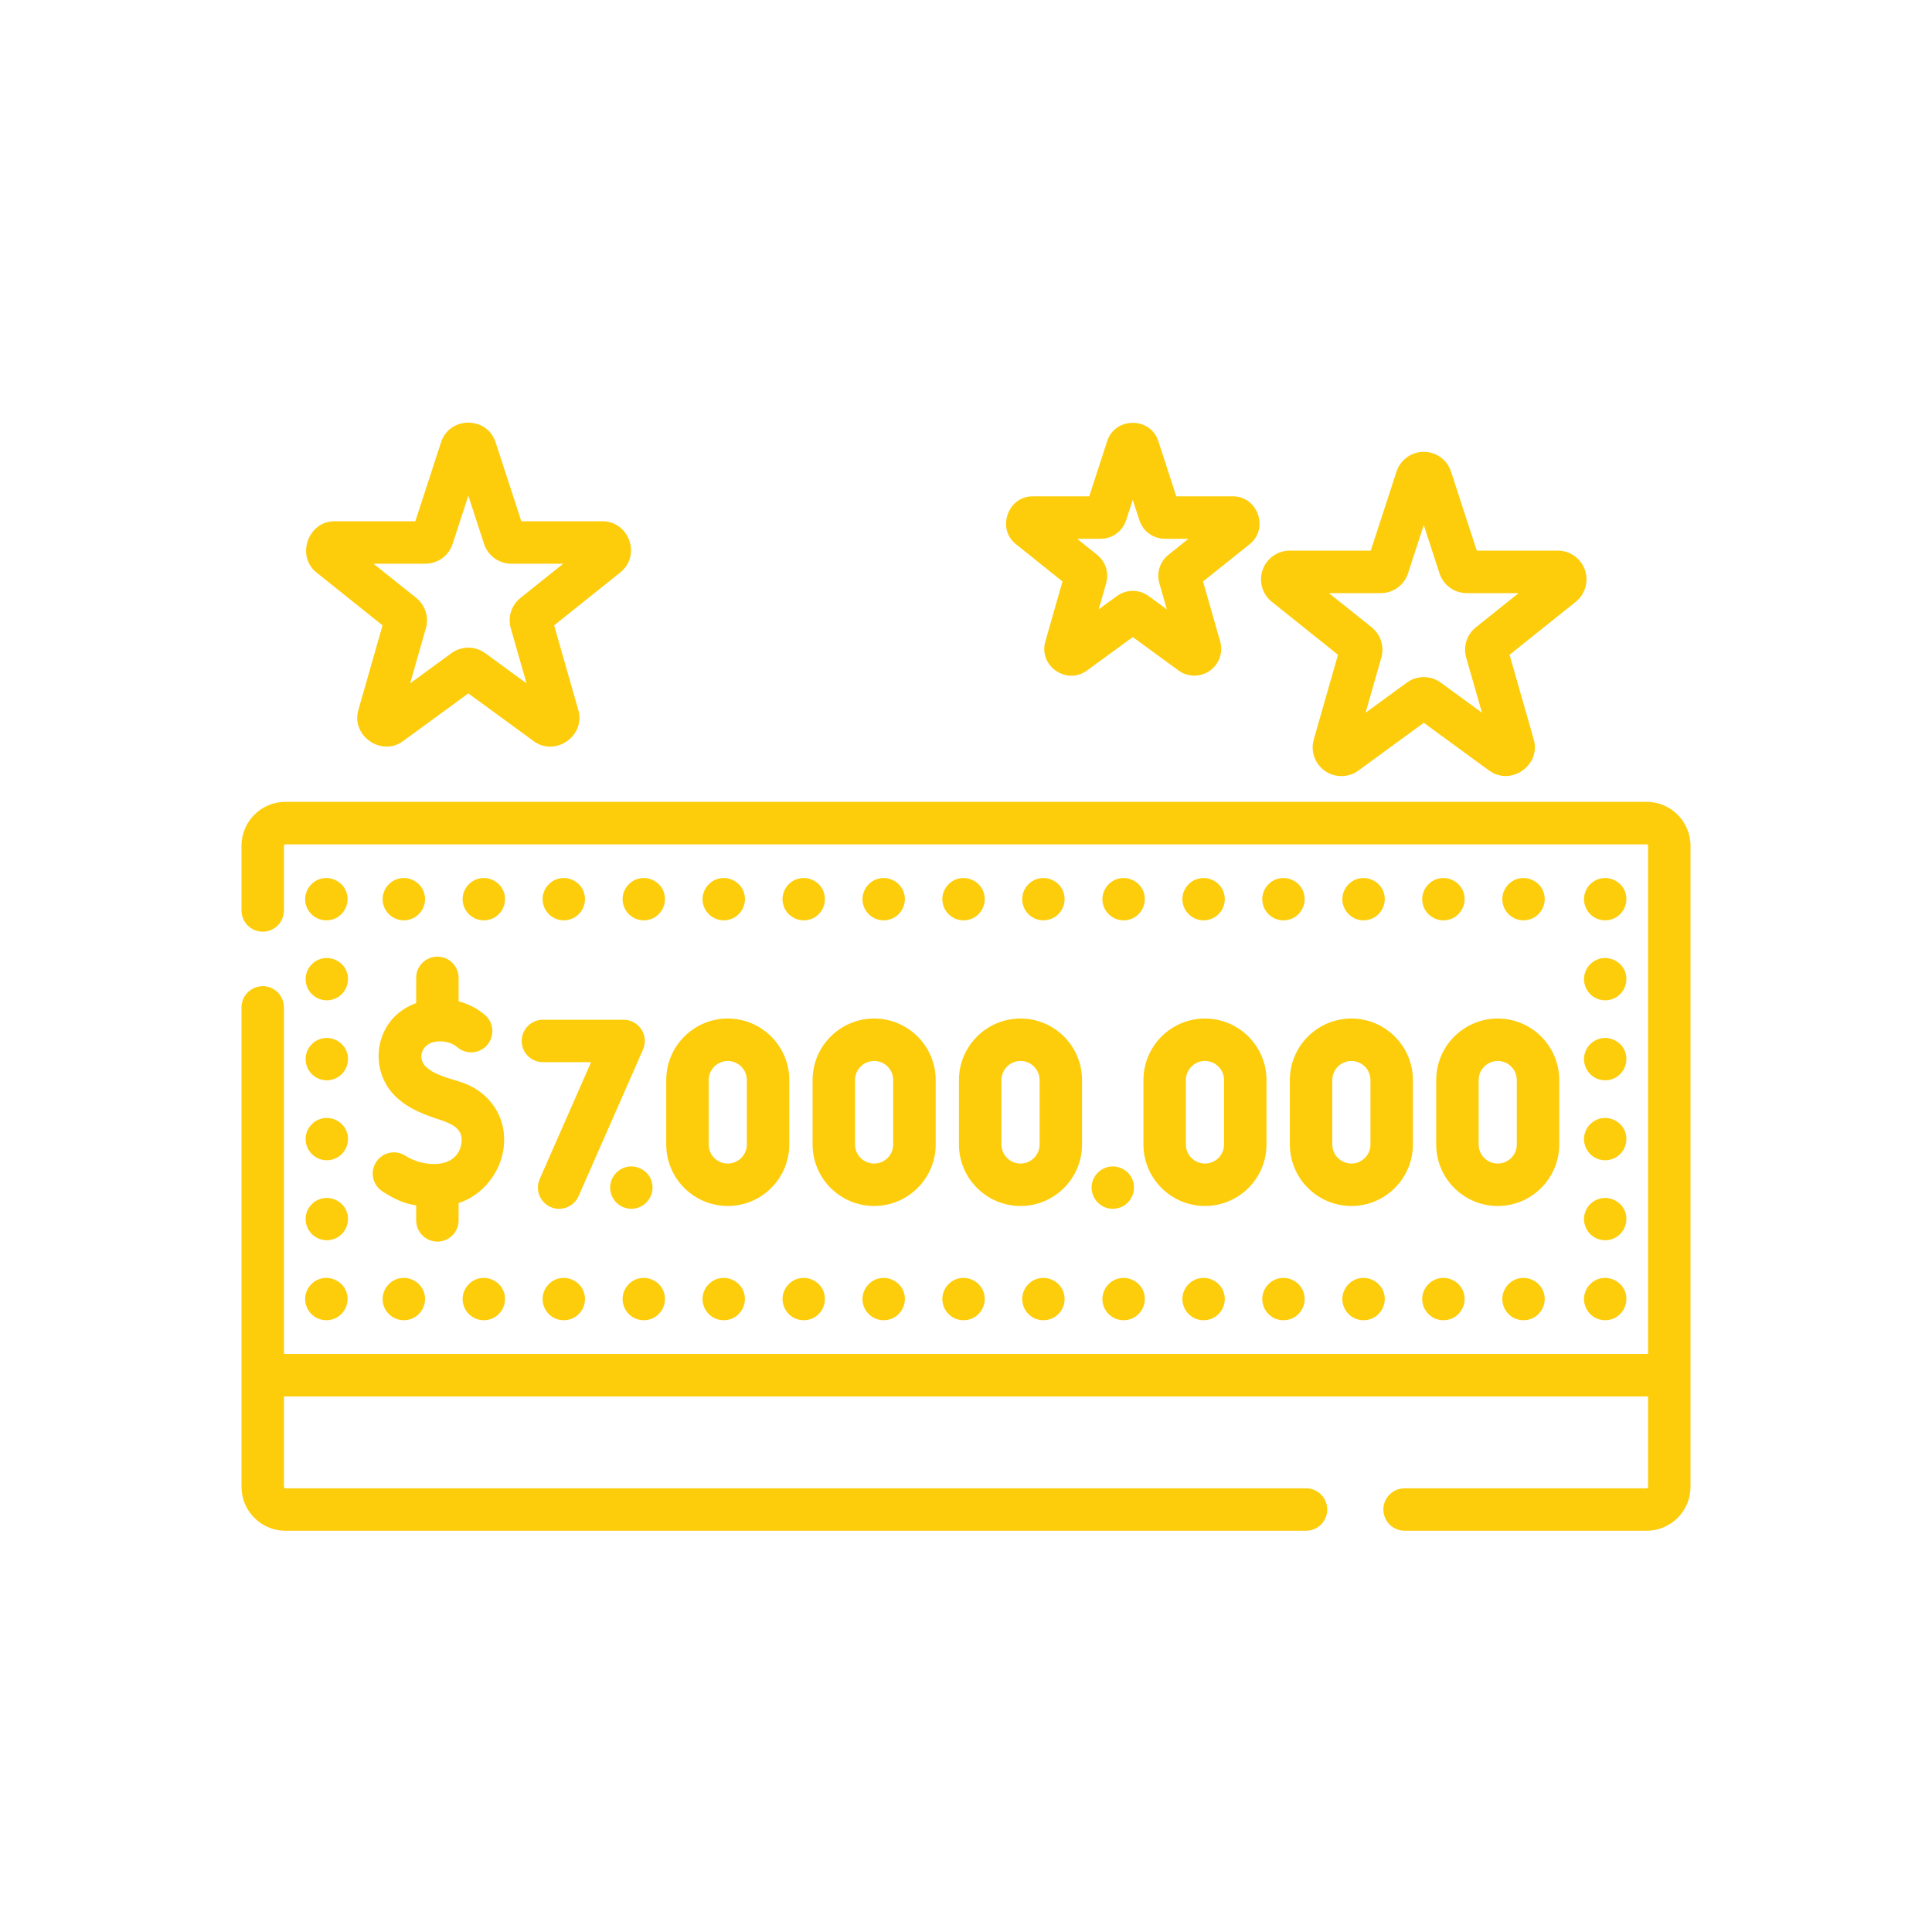 <svg width="32" height="32" viewBox="0 0 32 32" fill="none" xmlns="http://www.w3.org/2000/svg">
<path d="M27.273 13.281H4.727C4.326 13.281 4 13.607 4 14.008V15.08C4 15.274 4.157 15.432 4.352 15.432C4.546 15.432 4.703 15.274 4.703 15.08V14.008C4.703 13.995 4.714 13.985 4.727 13.985H27.273C27.286 13.985 27.297 13.995 27.297 14.008V22.426H4.703V16.686C4.703 16.492 4.546 16.334 4.352 16.334C4.157 16.334 4 16.492 4 16.686V24.627C4 25.028 4.326 25.354 4.727 25.354H21.632C21.826 25.354 21.983 25.197 21.983 25.002C21.983 24.808 21.826 24.651 21.632 24.651H4.727C4.714 24.651 4.703 24.64 4.703 24.627V23.13H27.297V24.627C27.297 24.64 27.286 24.651 27.273 24.651H23.265C23.071 24.651 22.913 24.808 22.913 25.002C22.913 25.197 23.071 25.354 23.265 25.354H27.273C27.674 25.354 28 25.028 28 24.627V14.008C28 13.607 27.674 13.281 27.273 13.281Z" fill="#FDCD0B"/>
<path d="M5.272 14.569C5.119 14.633 5.028 14.799 5.061 14.962C5.082 15.065 5.147 15.152 5.238 15.201C5.336 15.255 5.453 15.258 5.555 15.211C5.701 15.142 5.78 14.982 5.751 14.825C5.71 14.61 5.473 14.485 5.272 14.569Z" fill="#FDCD0B"/>
<path d="M6.521 15.201C6.619 15.255 6.736 15.258 6.838 15.21C6.984 15.142 7.064 14.982 7.034 14.825C6.993 14.61 6.756 14.485 6.555 14.569C6.402 14.633 6.311 14.798 6.344 14.962C6.365 15.064 6.43 15.152 6.521 15.201Z" fill="#FDCD0B"/>
<path d="M8.359 14.825C8.318 14.61 8.081 14.485 7.88 14.569C7.727 14.633 7.635 14.799 7.669 14.962C7.69 15.065 7.755 15.152 7.846 15.201C7.943 15.255 8.061 15.258 8.163 15.211C8.309 15.142 8.388 14.982 8.359 14.825Z" fill="#FDCD0B"/>
<path d="M9.17 15.201C9.268 15.255 9.385 15.258 9.488 15.21C9.634 15.142 9.713 14.982 9.683 14.825C9.643 14.61 9.405 14.485 9.204 14.569C9.051 14.633 8.96 14.798 8.994 14.962C9.015 15.064 9.079 15.152 9.17 15.201Z" fill="#FDCD0B"/>
<path d="M11.008 14.825C10.968 14.61 10.73 14.485 10.529 14.569C10.376 14.633 10.285 14.799 10.319 14.962C10.34 15.065 10.404 15.152 10.495 15.201C10.593 15.255 10.71 15.258 10.812 15.211C10.958 15.142 11.038 14.982 11.008 14.825Z" fill="#FDCD0B"/>
<path d="M13.178 14.569C13.025 14.633 12.934 14.799 12.968 14.962C12.989 15.065 13.053 15.152 13.145 15.201C13.242 15.255 13.359 15.258 13.462 15.211C13.608 15.142 13.687 14.982 13.657 14.825C13.617 14.61 13.38 14.485 13.178 14.569Z" fill="#FDCD0B"/>
<path d="M14.469 15.201C14.567 15.255 14.684 15.258 14.786 15.21C14.932 15.142 15.011 14.982 14.982 14.825C14.941 14.61 14.704 14.485 14.503 14.569C14.35 14.633 14.259 14.798 14.292 14.962C14.313 15.064 14.378 15.152 14.469 15.201Z" fill="#FDCD0B"/>
<path d="M15.825 14.569C15.672 14.633 15.581 14.799 15.615 14.962C15.636 15.065 15.7 15.152 15.791 15.201C15.889 15.255 16.006 15.258 16.109 15.211C16.255 15.142 16.334 14.982 16.304 14.825C16.264 14.61 16.026 14.485 15.825 14.569Z" fill="#FDCD0B"/>
<path d="M17.114 15.201C17.212 15.255 17.329 15.258 17.431 15.21C17.578 15.142 17.657 14.982 17.627 14.825C17.587 14.61 17.349 14.485 17.148 14.569C16.995 14.633 16.904 14.798 16.938 14.962C16.959 15.064 17.023 15.152 17.114 15.201Z" fill="#FDCD0B"/>
<path d="M18.477 14.569C18.324 14.633 18.233 14.799 18.266 14.962C18.287 15.065 18.352 15.152 18.443 15.201C18.541 15.255 18.658 15.258 18.76 15.211C18.906 15.142 18.985 14.982 18.956 14.825C18.915 14.61 18.678 14.485 18.477 14.569Z" fill="#FDCD0B"/>
<path d="M19.768 15.201C19.865 15.255 19.982 15.258 20.085 15.21C20.231 15.142 20.31 14.982 20.28 14.825C20.24 14.61 20.003 14.485 19.802 14.569C19.648 14.633 19.557 14.798 19.591 14.962C19.612 15.064 19.677 15.152 19.768 15.201Z" fill="#FDCD0B"/>
<path d="M21.124 14.569C20.971 14.633 20.88 14.799 20.914 14.962C20.935 15.065 20.999 15.152 21.09 15.201C21.188 15.255 21.305 15.258 21.407 15.211C21.554 15.142 21.633 14.982 21.603 14.825C21.563 14.61 21.325 14.485 21.124 14.569Z" fill="#FDCD0B"/>
<path d="M22.417 15.201C22.515 15.255 22.632 15.258 22.734 15.21C22.88 15.142 22.959 14.982 22.93 14.825C22.89 14.61 22.652 14.485 22.451 14.569C22.298 14.633 22.207 14.798 22.24 14.962C22.262 15.064 22.326 15.152 22.417 15.201Z" fill="#FDCD0B"/>
<path d="M23.774 14.569C23.621 14.633 23.529 14.799 23.563 14.962C23.584 15.065 23.649 15.152 23.74 15.201C23.837 15.255 23.955 15.258 24.057 15.211C24.203 15.142 24.282 14.982 24.253 14.825C24.212 14.61 23.975 14.485 23.774 14.569Z" fill="#FDCD0B"/>
<path d="M25.066 15.201C25.164 15.255 25.281 15.258 25.383 15.21C25.529 15.142 25.609 14.982 25.579 14.825C25.539 14.61 25.301 14.485 25.1 14.569C24.947 14.633 24.856 14.798 24.89 14.962C24.911 15.064 24.975 15.152 25.066 15.201Z" fill="#FDCD0B"/>
<path d="M26.419 15.201C26.517 15.255 26.634 15.258 26.736 15.21C26.883 15.142 26.962 14.982 26.932 14.825C26.892 14.61 26.654 14.485 26.453 14.569C26.3 14.633 26.209 14.798 26.243 14.962C26.264 15.064 26.328 15.152 26.419 15.201Z" fill="#FDCD0B"/>
<path d="M11.82 15.201C11.918 15.255 12.035 15.258 12.137 15.21C12.283 15.142 12.362 14.982 12.333 14.825C12.292 14.61 12.055 14.485 11.854 14.569C11.701 14.633 11.61 14.798 11.643 14.962C11.664 15.064 11.729 15.152 11.82 15.201Z" fill="#FDCD0B"/>
<path d="M5.061 21.585C5.082 21.688 5.147 21.775 5.238 21.825C5.336 21.878 5.453 21.882 5.555 21.834C5.701 21.765 5.78 21.606 5.751 21.448C5.71 21.234 5.473 21.108 5.272 21.192C5.119 21.256 5.028 21.422 5.061 21.585Z" fill="#FDCD0B"/>
<path d="M6.555 21.192C6.402 21.256 6.311 21.422 6.344 21.585C6.365 21.688 6.43 21.775 6.521 21.825C6.619 21.878 6.736 21.882 6.838 21.834C6.984 21.765 7.064 21.606 7.034 21.448C6.994 21.234 6.756 21.108 6.555 21.192Z" fill="#FDCD0B"/>
<path d="M7.88 21.192C7.727 21.256 7.635 21.422 7.669 21.585C7.69 21.688 7.755 21.775 7.846 21.825C7.943 21.878 8.061 21.882 8.163 21.834C8.309 21.765 8.388 21.606 8.359 21.448C8.318 21.234 8.081 21.108 7.88 21.192Z" fill="#FDCD0B"/>
<path d="M9.204 21.192C9.051 21.256 8.96 21.422 8.994 21.585C9.015 21.688 9.079 21.775 9.17 21.825C9.268 21.878 9.385 21.882 9.488 21.834C9.634 21.765 9.713 21.606 9.683 21.448C9.643 21.234 9.405 21.108 9.204 21.192Z" fill="#FDCD0B"/>
<path d="M10.495 21.825C10.593 21.878 10.71 21.882 10.812 21.834C10.958 21.765 11.038 21.606 11.008 21.448C10.968 21.234 10.73 21.108 10.529 21.192C10.376 21.256 10.285 21.422 10.319 21.585C10.34 21.688 10.404 21.775 10.495 21.825Z" fill="#FDCD0B"/>
<path d="M13.178 21.192C13.025 21.256 12.934 21.422 12.968 21.585C12.989 21.688 13.053 21.775 13.145 21.825C13.242 21.878 13.359 21.882 13.462 21.834C13.608 21.765 13.687 21.606 13.657 21.448C13.617 21.234 13.38 21.108 13.178 21.192Z" fill="#FDCD0B"/>
<path d="M14.503 21.192C14.35 21.256 14.259 21.422 14.292 21.585C14.313 21.688 14.378 21.775 14.469 21.825C14.567 21.878 14.684 21.882 14.786 21.834C14.932 21.765 15.011 21.606 14.982 21.448C14.941 21.234 14.704 21.108 14.503 21.192Z" fill="#FDCD0B"/>
<path d="M15.615 21.585C15.636 21.688 15.7 21.775 15.791 21.825C15.889 21.878 16.006 21.882 16.109 21.834C16.255 21.765 16.334 21.606 16.304 21.448C16.264 21.234 16.026 21.108 15.825 21.192C15.672 21.256 15.581 21.422 15.615 21.585Z" fill="#FDCD0B"/>
<path d="M17.148 21.192C16.995 21.256 16.904 21.422 16.938 21.585C16.959 21.688 17.023 21.775 17.114 21.825C17.212 21.878 17.329 21.882 17.431 21.834C17.578 21.765 17.657 21.606 17.627 21.448C17.587 21.234 17.349 21.108 17.148 21.192Z" fill="#FDCD0B"/>
<path d="M18.477 21.192C18.324 21.256 18.233 21.422 18.266 21.585C18.287 21.688 18.352 21.775 18.443 21.825C18.541 21.878 18.658 21.882 18.76 21.834C18.906 21.765 18.985 21.606 18.956 21.448C18.915 21.234 18.678 21.108 18.477 21.192Z" fill="#FDCD0B"/>
<path d="M19.802 21.192C19.648 21.256 19.557 21.422 19.591 21.585C19.612 21.688 19.677 21.775 19.768 21.825C19.865 21.878 19.982 21.882 20.085 21.834C20.231 21.765 20.31 21.606 20.28 21.448C20.24 21.234 20.003 21.108 19.802 21.192Z" fill="#FDCD0B"/>
<path d="M21.124 21.192C20.971 21.256 20.88 21.422 20.914 21.585C20.935 21.688 20.999 21.775 21.09 21.825C21.188 21.878 21.305 21.882 21.407 21.834C21.554 21.765 21.633 21.606 21.603 21.448C21.563 21.234 21.325 21.108 21.124 21.192Z" fill="#FDCD0B"/>
<path d="M22.451 21.192C22.298 21.256 22.207 21.422 22.24 21.585C22.262 21.688 22.326 21.775 22.417 21.825C22.515 21.878 22.632 21.882 22.734 21.834C22.88 21.765 22.959 21.606 22.93 21.448C22.889 21.234 22.652 21.108 22.451 21.192Z" fill="#FDCD0B"/>
<path d="M23.563 21.585C23.584 21.688 23.649 21.775 23.74 21.825C23.837 21.878 23.955 21.882 24.057 21.834C24.203 21.765 24.282 21.606 24.253 21.448C24.212 21.234 23.975 21.108 23.774 21.192C23.621 21.256 23.529 21.422 23.563 21.585Z" fill="#FDCD0B"/>
<path d="M25.1 21.192C24.947 21.256 24.856 21.422 24.89 21.585C24.911 21.688 24.975 21.775 25.066 21.825C25.164 21.878 25.281 21.882 25.383 21.834C25.529 21.765 25.609 21.606 25.579 21.448C25.539 21.234 25.301 21.108 25.1 21.192Z" fill="#FDCD0B"/>
<path d="M26.243 21.585C26.264 21.688 26.328 21.775 26.419 21.825C26.517 21.878 26.634 21.882 26.736 21.834C26.883 21.765 26.962 21.606 26.932 21.448C26.892 21.234 26.654 21.108 26.453 21.192C26.3 21.256 26.209 21.422 26.243 21.585Z" fill="#FDCD0B"/>
<path d="M26.243 20.261C26.264 20.363 26.328 20.45 26.419 20.5C26.517 20.553 26.634 20.557 26.736 20.509C26.883 20.441 26.962 20.281 26.932 20.123C26.892 19.909 26.654 19.784 26.453 19.868C26.3 19.931 26.209 20.097 26.243 20.261Z" fill="#FDCD0B"/>
<path d="M26.243 18.936C26.264 19.038 26.328 19.126 26.419 19.175C26.517 19.229 26.634 19.232 26.736 19.184C26.883 19.116 26.962 18.956 26.932 18.799C26.892 18.584 26.654 18.459 26.453 18.543C26.3 18.607 26.209 18.773 26.243 18.936Z" fill="#FDCD0B"/>
<path d="M26.243 17.611C26.264 17.714 26.328 17.801 26.419 17.851C26.517 17.904 26.634 17.908 26.736 17.86C26.883 17.791 26.962 17.632 26.932 17.474C26.892 17.259 26.654 17.134 26.453 17.218C26.3 17.282 26.209 17.448 26.243 17.611Z" fill="#FDCD0B"/>
<path d="M26.243 16.287C26.264 16.389 26.328 16.476 26.419 16.526C26.517 16.579 26.634 16.583 26.736 16.535C26.883 16.467 26.962 16.307 26.932 16.149C26.892 15.935 26.654 15.81 26.453 15.894C26.3 15.958 26.209 16.123 26.243 16.287Z" fill="#FDCD0B"/>
<path d="M5.279 19.868C5.126 19.931 5.035 20.097 5.069 20.261C5.09 20.363 5.154 20.45 5.245 20.5C5.343 20.553 5.46 20.557 5.562 20.509C5.708 20.441 5.788 20.281 5.758 20.123C5.718 19.909 5.48 19.784 5.279 19.868Z" fill="#FDCD0B"/>
<path d="M5.758 18.799C5.718 18.584 5.48 18.459 5.279 18.543C5.126 18.607 5.035 18.773 5.069 18.936C5.09 19.038 5.154 19.126 5.245 19.175C5.343 19.229 5.46 19.232 5.562 19.184C5.708 19.116 5.788 18.956 5.758 18.799Z" fill="#FDCD0B"/>
<path d="M5.758 17.474C5.718 17.259 5.48 17.134 5.279 17.218C5.126 17.282 5.035 17.448 5.069 17.611C5.09 17.714 5.154 17.801 5.245 17.851C5.343 17.904 5.46 17.908 5.562 17.86C5.708 17.791 5.788 17.632 5.758 17.474Z" fill="#FDCD0B"/>
<path d="M5.758 16.149C5.718 15.935 5.48 15.81 5.279 15.894C5.126 15.958 5.035 16.123 5.069 16.287C5.09 16.389 5.154 16.476 5.245 16.526C5.343 16.579 5.46 16.583 5.562 16.535C5.708 16.467 5.788 16.307 5.758 16.149Z" fill="#FDCD0B"/>
<path d="M11.854 21.192C11.7 21.256 11.609 21.422 11.643 21.585C11.664 21.688 11.729 21.775 11.82 21.825C11.917 21.878 12.034 21.882 12.137 21.834C12.283 21.765 12.362 21.606 12.332 21.448C12.292 21.234 12.055 21.108 11.854 21.192Z" fill="#FDCD0B"/>
<path d="M6.717 19.144C6.555 19.038 6.337 19.083 6.231 19.246C6.124 19.408 6.17 19.626 6.333 19.733C6.546 19.872 6.708 19.937 6.893 19.965V20.213C6.893 20.407 7.05 20.565 7.245 20.565C7.439 20.565 7.596 20.407 7.596 20.213V19.927C8.01 19.789 8.274 19.421 8.335 19.057C8.42 18.557 8.148 18.105 7.661 17.932C7.465 17.863 7.219 17.819 7.061 17.675C6.903 17.531 6.987 17.302 7.189 17.258C7.326 17.229 7.48 17.263 7.573 17.344C7.72 17.471 7.942 17.456 8.069 17.309C8.196 17.163 8.181 16.94 8.034 16.813C7.91 16.705 7.759 16.628 7.596 16.585V16.196C7.596 16.002 7.439 15.845 7.245 15.845C7.05 15.845 6.893 16.002 6.893 16.196V16.614C6.765 16.661 6.649 16.731 6.554 16.821C6.379 16.986 6.276 17.224 6.271 17.472C6.266 17.722 6.36 17.965 6.53 18.139C6.756 18.371 7.047 18.468 7.303 18.553C7.493 18.617 7.682 18.704 7.642 18.941C7.568 19.38 7.002 19.33 6.717 19.144Z" fill="#FDCD0B"/>
<path d="M11.035 17.889V18.956C11.035 19.518 11.492 19.975 12.054 19.975C12.616 19.975 13.073 19.518 13.073 18.956V17.889C13.073 17.327 12.616 16.87 12.054 16.87C11.492 16.87 11.035 17.327 11.035 17.889ZM11.738 17.889C11.738 17.715 11.88 17.573 12.054 17.573C12.228 17.573 12.37 17.715 12.37 17.889V18.956C12.37 19.131 12.228 19.272 12.054 19.272C11.88 19.272 11.738 19.131 11.738 18.956V17.889Z" fill="#FDCD0B"/>
<path d="M13.459 17.889V18.956C13.459 19.518 13.916 19.975 14.478 19.975C15.04 19.975 15.498 19.518 15.498 18.956V17.889C15.498 17.327 15.04 16.87 14.478 16.87C13.916 16.87 13.459 17.327 13.459 17.889ZM14.162 17.889C14.162 17.715 14.304 17.573 14.478 17.573C14.653 17.573 14.794 17.715 14.794 17.889V18.956C14.794 19.131 14.653 19.272 14.478 19.272C14.304 19.272 14.162 19.131 14.162 18.956V17.889Z" fill="#FDCD0B"/>
<path d="M15.883 17.889V18.956C15.883 19.518 16.341 19.975 16.903 19.975C17.465 19.975 17.922 19.518 17.922 18.956V17.889C17.922 17.327 17.465 16.87 16.903 16.87C16.341 16.87 15.883 17.327 15.883 17.889ZM17.219 17.889V18.956C17.219 19.131 17.077 19.272 16.903 19.272C16.729 19.272 16.587 19.131 16.587 18.956V17.889C16.587 17.715 16.729 17.573 16.903 17.573C17.077 17.573 17.219 17.715 17.219 17.889Z" fill="#FDCD0B"/>
<path d="M18.939 17.889V18.956C18.939 19.518 19.396 19.975 19.958 19.975C20.52 19.975 20.977 19.518 20.977 18.956V17.889C20.977 17.327 20.52 16.87 19.958 16.87C19.396 16.87 18.939 17.327 18.939 17.889ZM19.642 17.889C19.642 17.715 19.784 17.573 19.958 17.573C20.133 17.573 20.274 17.715 20.274 17.889V18.956C20.274 19.131 20.133 19.272 19.958 19.272C19.784 19.272 19.642 19.131 19.642 18.956V17.889Z" fill="#FDCD0B"/>
<path d="M21.364 17.889V18.956C21.364 19.518 21.821 19.975 22.383 19.975C22.945 19.975 23.402 19.518 23.402 18.956V17.889C23.402 17.327 22.945 16.87 22.383 16.87C21.821 16.87 21.364 17.327 21.364 17.889ZM22.067 17.889C22.067 17.715 22.209 17.573 22.383 17.573C22.557 17.573 22.699 17.715 22.699 17.889V18.956C22.699 19.131 22.557 19.272 22.383 19.272C22.209 19.272 22.067 19.131 22.067 18.956V17.889Z" fill="#FDCD0B"/>
<path d="M23.788 17.889V18.956C23.788 19.518 24.245 19.975 24.807 19.975C25.369 19.975 25.826 19.518 25.826 18.956V17.889C25.826 17.327 25.369 16.87 24.807 16.87C24.245 16.87 23.788 17.327 23.788 17.889ZM25.123 17.889V18.956C25.123 19.131 24.981 19.272 24.807 19.272C24.633 19.272 24.491 19.131 24.491 18.956V17.889C24.491 17.715 24.633 17.573 24.807 17.573C24.981 17.573 25.123 17.715 25.123 17.889Z" fill="#FDCD0B"/>
<path d="M8.641 17.242C8.641 17.436 8.798 17.593 8.992 17.593H9.79L8.939 19.529C8.861 19.707 8.942 19.914 9.12 19.992C9.166 20.013 9.214 20.022 9.261 20.022C9.396 20.022 9.525 19.944 9.583 19.812L10.651 17.383C10.698 17.274 10.688 17.149 10.623 17.049C10.558 16.95 10.447 16.89 10.329 16.89H8.993C8.798 16.89 8.641 17.047 8.641 17.242Z" fill="#FDCD0B"/>
<path d="M10.606 19.988C10.752 19.919 10.832 19.76 10.802 19.602C10.762 19.387 10.524 19.262 10.323 19.346C10.17 19.41 10.079 19.576 10.113 19.739C10.134 19.842 10.198 19.929 10.289 19.979C10.387 20.032 10.504 20.036 10.606 19.988Z" fill="#FDCD0B"/>
<path d="M18.087 19.739C18.108 19.842 18.172 19.929 18.264 19.979C18.361 20.032 18.479 20.036 18.581 19.988C18.727 19.919 18.806 19.76 18.776 19.602C18.736 19.387 18.499 19.262 18.298 19.346C18.145 19.41 18.053 19.576 18.087 19.739Z" fill="#FDCD0B"/>
<path d="M21.065 9.968L22.161 10.845C22.161 10.845 21.76 12.247 21.76 12.249C21.673 12.552 21.902 12.855 22.217 12.855C22.316 12.855 22.414 12.825 22.498 12.764L23.582 11.972C23.582 11.972 24.664 12.762 24.666 12.764C25.024 13.025 25.526 12.674 25.404 12.249L25.003 10.845L26.099 9.968C26.257 9.842 26.317 9.629 26.251 9.439C26.184 9.248 26.004 9.12 25.802 9.12H24.46L24.034 7.813C23.971 7.616 23.789 7.484 23.582 7.484C23.375 7.484 23.194 7.616 23.13 7.813L22.704 9.12H21.362C21.16 9.12 20.98 9.248 20.913 9.439C20.846 9.629 20.907 9.842 21.065 9.968ZM22.87 9.824C23.076 9.824 23.258 9.692 23.322 9.495L23.582 8.696L23.842 9.495C23.906 9.692 24.088 9.824 24.294 9.824H25.153L24.445 10.39C24.295 10.51 24.232 10.708 24.285 10.893L24.546 11.805L23.863 11.306C23.695 11.184 23.469 11.184 23.302 11.306L22.618 11.805L22.879 10.893C22.932 10.707 22.869 10.51 22.719 10.39L22.011 9.824H22.87Z" fill="#FDCD0B"/>
<path d="M5.24 9.481L6.336 10.358C6.336 10.358 5.935 11.759 5.935 11.762C5.813 12.186 6.317 12.537 6.673 12.277L7.757 11.485C7.757 11.485 8.841 12.277 8.841 12.277C9.199 12.538 9.701 12.188 9.579 11.762L9.178 10.358L10.274 9.481C10.623 9.201 10.421 8.634 9.977 8.634C9.976 8.634 8.635 8.634 8.635 8.634L8.209 7.326C8.068 6.892 7.446 6.891 7.305 7.326C7.304 7.329 6.879 8.634 6.879 8.634C6.879 8.634 5.54 8.634 5.537 8.634C5.104 8.634 4.9 9.209 5.24 9.481ZM7.045 9.337C7.251 9.337 7.433 9.205 7.497 9.008L7.757 8.209L8.017 9.008C8.081 9.205 8.263 9.337 8.469 9.337H9.328L8.62 9.904C8.47 10.024 8.407 10.221 8.46 10.406L8.721 11.319L8.038 10.819C7.954 10.758 7.855 10.727 7.757 10.727C7.659 10.727 7.56 10.758 7.476 10.819L6.793 11.319L7.054 10.406C7.107 10.221 7.044 10.024 6.894 9.903L6.186 9.337L7.045 9.337Z" fill="#FDCD0B"/>
<path d="M16.825 9.012L17.598 9.631C17.598 9.631 17.315 10.621 17.314 10.625C17.198 11.031 17.667 11.352 18.003 11.106L18.762 10.552C18.762 10.552 19.52 11.105 19.521 11.106C19.604 11.167 19.708 11.197 19.811 11.19C20.091 11.172 20.289 10.899 20.21 10.625C20.21 10.625 19.926 9.631 19.926 9.631C19.926 9.631 20.699 9.013 20.7 9.012C21.02 8.756 20.834 8.221 20.422 8.221C20.42 8.221 19.483 8.221 19.483 8.221L19.185 7.305C19.054 6.903 18.47 6.902 18.339 7.305C18.339 7.306 18.041 8.221 18.041 8.221C18.041 8.221 17.104 8.221 17.102 8.221C16.693 8.221 16.505 8.756 16.825 9.012ZM18.229 8.924C18.422 8.924 18.592 8.801 18.652 8.617L18.762 8.279L18.872 8.617C18.932 8.801 19.102 8.924 19.295 8.924H19.684L19.352 9.19C19.212 9.302 19.153 9.487 19.202 9.659L19.327 10.093L19.024 9.872C18.867 9.758 18.657 9.758 18.5 9.872L18.198 10.093L18.322 9.659C18.371 9.486 18.312 9.302 18.172 9.19L17.84 8.924H18.229Z" fill="#FDCD0B"/>
</svg>

